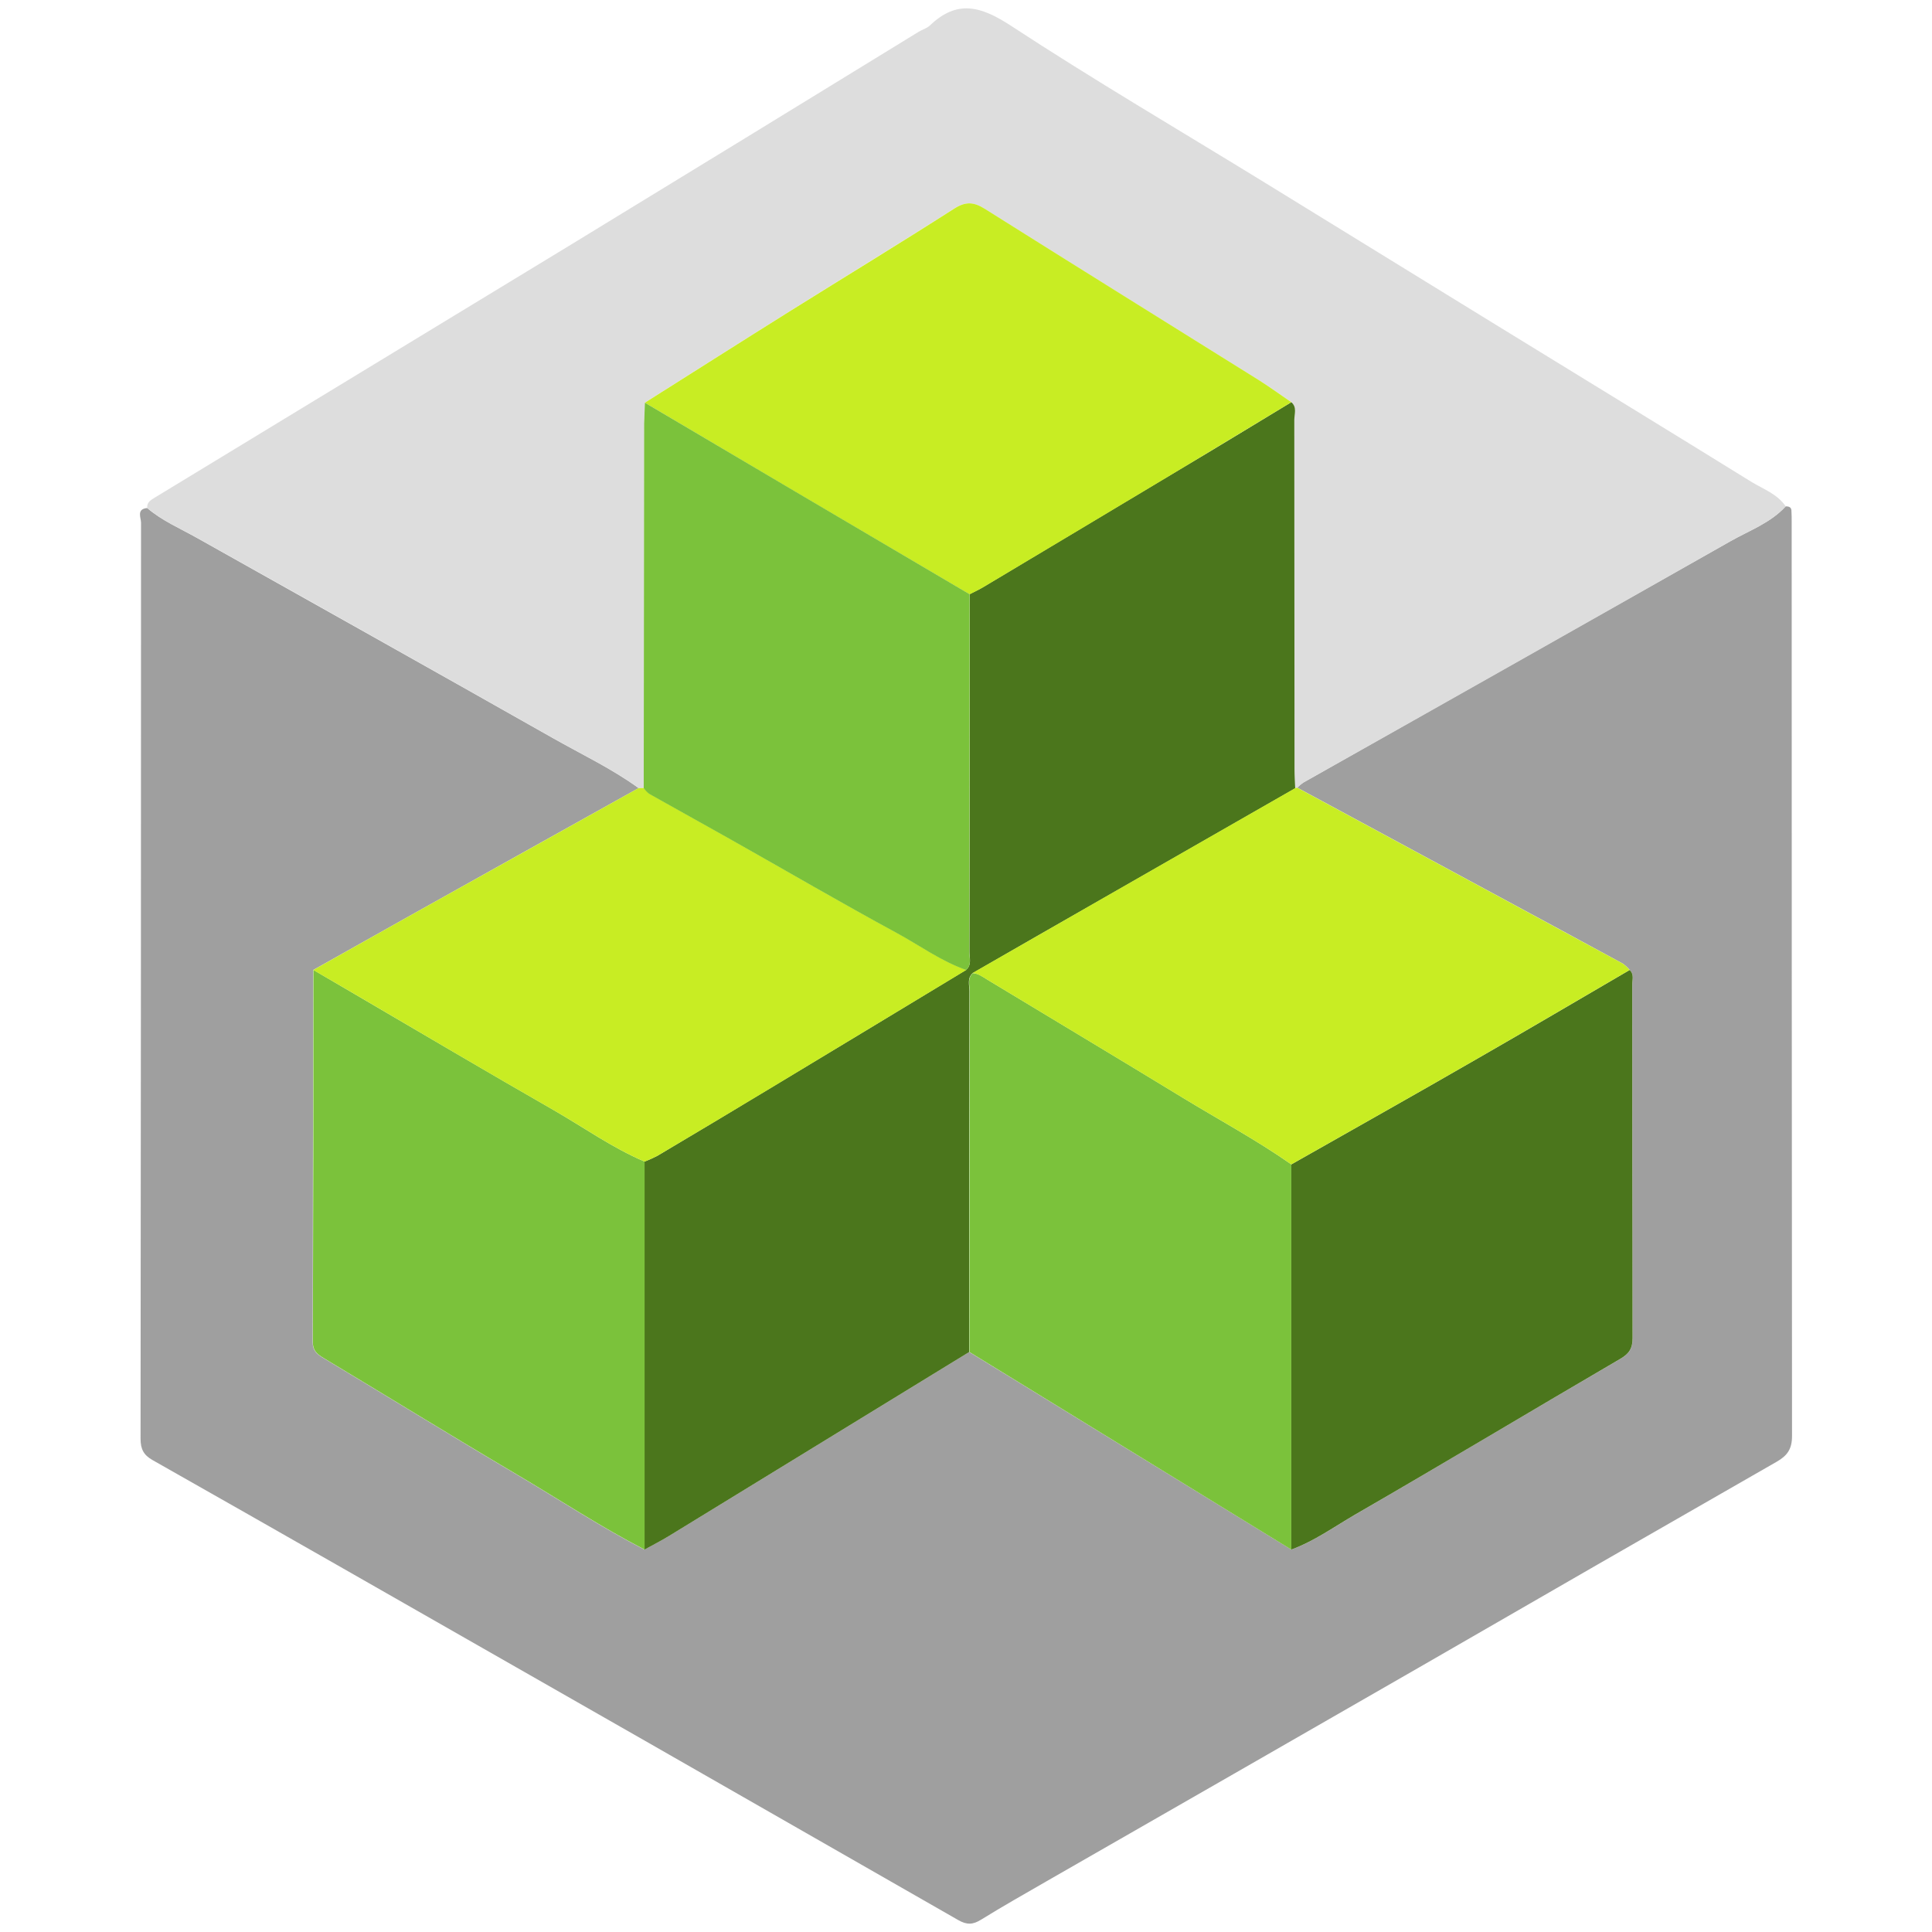 <svg viewBox="0 0 500 500" xmlns="http://www.w3.org/2000/svg">
    <defs></defs>
    <title>logo-top-b-space</title>
    <path class="cls-1" d="M 462.141 131.039 C 462.867 131.039 463.568 131.204 463.618 132.103 C 463.692 133.192 463.684 134.298 463.684 135.403 C 463.684 214.137 463.715 292.874 463.775 371.614 C 463.775 375.013 462.579 376.704 459.808 378.295 C 428.956 395.962 398.135 413.69 367.348 431.478 C 335.221 449.948 303.081 468.396 270.929 486.822 C 265.231 490.12 259.507 493.329 253.932 496.793 C 251.803 498.113 250.261 498.212 248.001 496.918 C 194.989 466.543 141.949 436.223 88.882 405.959 C 72.436 396.573 55.968 387.208 39.478 377.867 C 37.16 376.555 36.376 375.013 36.376 372.324 C 36.458 293.309 36.499 214.297 36.499 135.287 C 36.499 133.984 35.246 131.748 38.092 131.477 C 41.943 134.775 46.628 136.763 51.008 139.23 C 81.682 156.467 112.388 173.632 142.996 190.968 C 150.477 195.208 158.288 198.895 165.266 203.96 C 146.021 214.676 126.806 225.398 107.622 236.126 C 98.755 241.075 89.921 246.081 81.064 251.03 C 81.03 283.137 80.981 315.245 80.915 347.358 C 80.915 349.527 81.97 350.426 83.628 351.424 C 100.33 361.437 116.909 371.673 133.676 381.578 C 144.696 388.086 155.394 395.154 166.775 401.044 C 168.903 399.863 171.089 398.766 173.159 397.496 C 199.058 381.644 224.948 365.777 250.83 349.898 L 334.208 401.035 C 340.221 398.833 345.401 395.063 350.87 391.897 C 373.765 378.651 396.439 365.025 419.327 351.688 C 421.661 350.327 422.535 348.982 422.527 346.294 C 422.428 315.834 422.47 285.375 422.436 254.907 C 422.436 253.611 422.989 252.152 421.769 251.037 C 421.25 250.416 420.653 249.861 419.995 249.389 C 409.371 243.61 398.737 237.852 388.092 232.118 L 335.734 203.844 C 336.207 203.356 336.726 202.917 337.285 202.532 C 374.125 181.725 410.966 160.907 447.808 140.079 C 452.681 137.308 458.183 135.361 462.141 131.039 Z" style="fill: rgb(159, 159, 159);"></path>
    <path class="cls-3" d="M 462.141 131.039 C 458.183 135.361 452.681 137.308 447.774 140.112 C 410.988 161.007 374.147 181.824 337.251 202.565 C 336.694 202.95 336.173 203.39 335.701 203.877 C 335.536 203.934 335.364 203.976 335.189 204.001 C 335.132 202.351 335.008 200.701 335.008 199.051 C 335.008 168.914 334.992 138.778 334.959 108.646 C 334.959 107.128 335.718 105.347 334.184 104.06 C 331.404 102.172 328.691 100.192 325.845 98.418 C 302.206 83.638 278.502 68.965 254.913 54.078 C 251.935 52.197 249.873 52.09 246.862 54.012 C 232.948 62.903 218.82 71.481 204.848 80.241 C 192.155 88.183 179.519 96.217 166.858 104.209 C 166.858 105.989 166.734 107.78 166.734 109.562 C 166.691 141.024 166.655 172.49 166.627 203.96 L 165.257 203.918 C 158.256 198.862 150.412 195.175 142.988 190.937 C 112.378 173.615 81.715 156.369 50.999 139.197 C 46.619 136.721 41.927 134.783 38.084 131.443 C 38.001 129.926 39.089 129.373 40.179 128.705 C 75.789 107.079 111.383 85.444 146.964 63.803 C 177.266 45.311 207.542 26.778 237.791 8.203 C 238.722 7.634 239.886 7.329 240.653 6.594 C 247.721 -0.168 253.848 1.588 261.626 6.661 C 283.153 20.756 305.383 33.78 327.321 47.257 C 347.502 59.656 367.677 72.069 387.845 84.496 C 409.66 97.899 431.518 111.244 453.283 124.721 C 456.368 126.585 459.972 127.855 462.141 131.039 Z" style="fill: rgb(221, 221, 221);"></path>
    <path class="cls-4" d="M 334.192 104.085 C 335.725 105.388 334.968 107.154 334.968 108.671 C 335 138.808 335.017 168.942 335.017 199.068 C 335.017 200.717 335.14 202.367 335.198 204.017 L 284.787 232.884 C 273.734 239.187 262.71 245.508 251.713 251.855 C 250.244 253.191 250.887 254.955 250.887 256.507 C 250.828 287.645 250.805 318.778 250.822 349.906 L 173.15 397.504 C 171.08 398.775 168.895 399.871 166.767 401.052 L 166.767 300.633 C 167.893 300.204 168.996 299.711 170.067 299.156 C 179.722 293.421 189.364 287.647 198.992 281.836 C 216.038 271.575 233.062 261.293 250.062 250.989 C 251.531 249.645 250.887 247.879 250.887 246.328 C 250.954 215.465 250.985 184.604 250.978 153.746 C 252.182 153.119 253.453 152.55 254.583 151.857 C 271.53 141.728 288.473 131.588 305.414 121.438 C 315.007 115.764 324.592 109.891 334.192 104.085 Z" style="fill: rgb(75, 118, 28);"></path>
    <path class="cls-4" d="M 421.751 251.03 C 422.972 252.144 422.42 253.603 422.42 254.899 C 422.42 285.366 422.45 315.828 422.51 346.286 C 422.51 348.974 421.645 350.319 419.31 351.679 C 396.464 365.016 373.79 378.642 350.853 391.888 C 345.384 395.055 340.204 398.825 334.192 401.026 L 334.192 301.342 C 350.242 292.22 366.359 283.197 382.343 273.968 C 395.54 266.404 408.629 258.685 421.751 251.03 Z" style="fill: rgb(75, 118, 28);"></path>
    <path class="cls-5" d="M 166.825 300.616 L 166.825 401.035 C 155.443 395.146 144.746 388.077 133.726 381.57 C 116.957 371.673 100.38 361.429 83.678 351.416 C 82.028 350.417 80.955 349.518 80.963 347.35 C 81.064 315.243 81.113 283.134 81.113 251.022 L 91.703 257.216 C 108.908 267.27 126.063 277.424 143.344 287.321 C 151.137 291.816 158.511 297.078 166.825 300.616 Z" style="fill: rgb(123, 194, 59);"></path>
    <path class="cls-5" d="M 334.192 301.342 L 334.192 401.035 L 250.887 349.898 C 250.887 318.765 250.909 287.631 250.954 256.498 C 250.954 254.947 250.278 253.199 251.779 251.847 C 253.205 251.954 254.302 252.762 255.474 253.497 C 272.242 263.641 289.059 273.696 305.786 283.898 C 315.222 289.672 325.069 294.942 334.192 301.342 Z" style="fill: rgb(123, 194, 59);"></path>
    <path class="cls-6" d="M 334.192 301.342 C 325.045 294.942 315.222 289.672 305.704 283.865 C 288.969 273.663 272.152 263.608 255.391 253.463 C 254.22 252.754 253.123 251.945 251.697 251.813 L 284.77 232.843 L 335.189 203.976 C 335.364 203.95 335.536 203.91 335.701 203.852 L 388.059 232.126 L 419.971 249.381 C 420.628 249.853 421.225 250.408 421.743 251.03 C 408.621 258.676 395.531 266.396 382.359 273.96 C 366.359 283.197 350.267 292.22 334.192 301.342 Z" style="fill: rgb(200, 237, 35);"></path>
    <path class="cls-6" d="M 166.825 300.616 C 158.495 297.078 151.154 291.816 143.344 287.337 C 126.022 277.44 108.908 267.27 91.703 257.216 L 81.087 251.03 C 89.946 246.081 98.779 241.058 107.645 236.11 C 126.859 225.375 146.073 214.653 165.291 203.942 L 166.66 203.942 C 167.05 204.495 167.517 204.99 168.046 205.411 C 175.073 209.378 182.133 213.263 189.16 217.23 C 203.437 225.297 217.599 233.577 232.049 241.388 C 238.038 244.639 243.596 248.72 250.096 251.014 L 199.099 281.819 C 189.482 287.62 179.84 293.379 170.174 299.1 C 169.089 299.669 167.971 300.176 166.825 300.616 Z" style="fill: rgb(200, 237, 35);"></path>
    <path class="cls-6" d="M 334.192 104.085 C 324.584 109.859 314.998 115.73 305.373 121.505 C 288.449 131.667 271.504 141.806 254.541 151.922 C 253.379 152.615 252.141 153.185 250.937 153.812 L 205.912 127.311 L 166.891 104.217 C 179.551 96.225 192.188 88.191 204.881 80.249 C 218.901 71.49 232.981 62.928 246.896 54.02 C 249.907 52.098 251.969 52.205 254.945 54.086 C 278.519 68.933 302.222 83.646 325.878 98.428 C 328.707 100.216 331.42 102.196 334.192 104.085 Z" style="fill: rgb(200, 237, 35);"></path>
    <path class="cls-5" d="M 166.891 104.216 C 179.901 111.915 192.907 119.599 205.912 127.269 L 250.945 153.795 C 250.945 184.654 250.914 215.514 250.856 246.378 C 250.856 247.928 251.531 249.676 250.031 251.037 C 243.53 248.745 237.971 244.662 231.983 241.412 C 217.566 233.602 203.405 225.32 189.095 217.254 C 182.066 213.287 175.007 209.402 167.98 205.435 C 167.449 205.014 166.983 204.52 166.594 203.967 C 166.627 172.498 166.662 141.032 166.702 109.569 C 166.759 107.804 166.85 106.014 166.891 104.216 Z" style="fill: rgb(123, 194, 59);"></path>
</svg>
